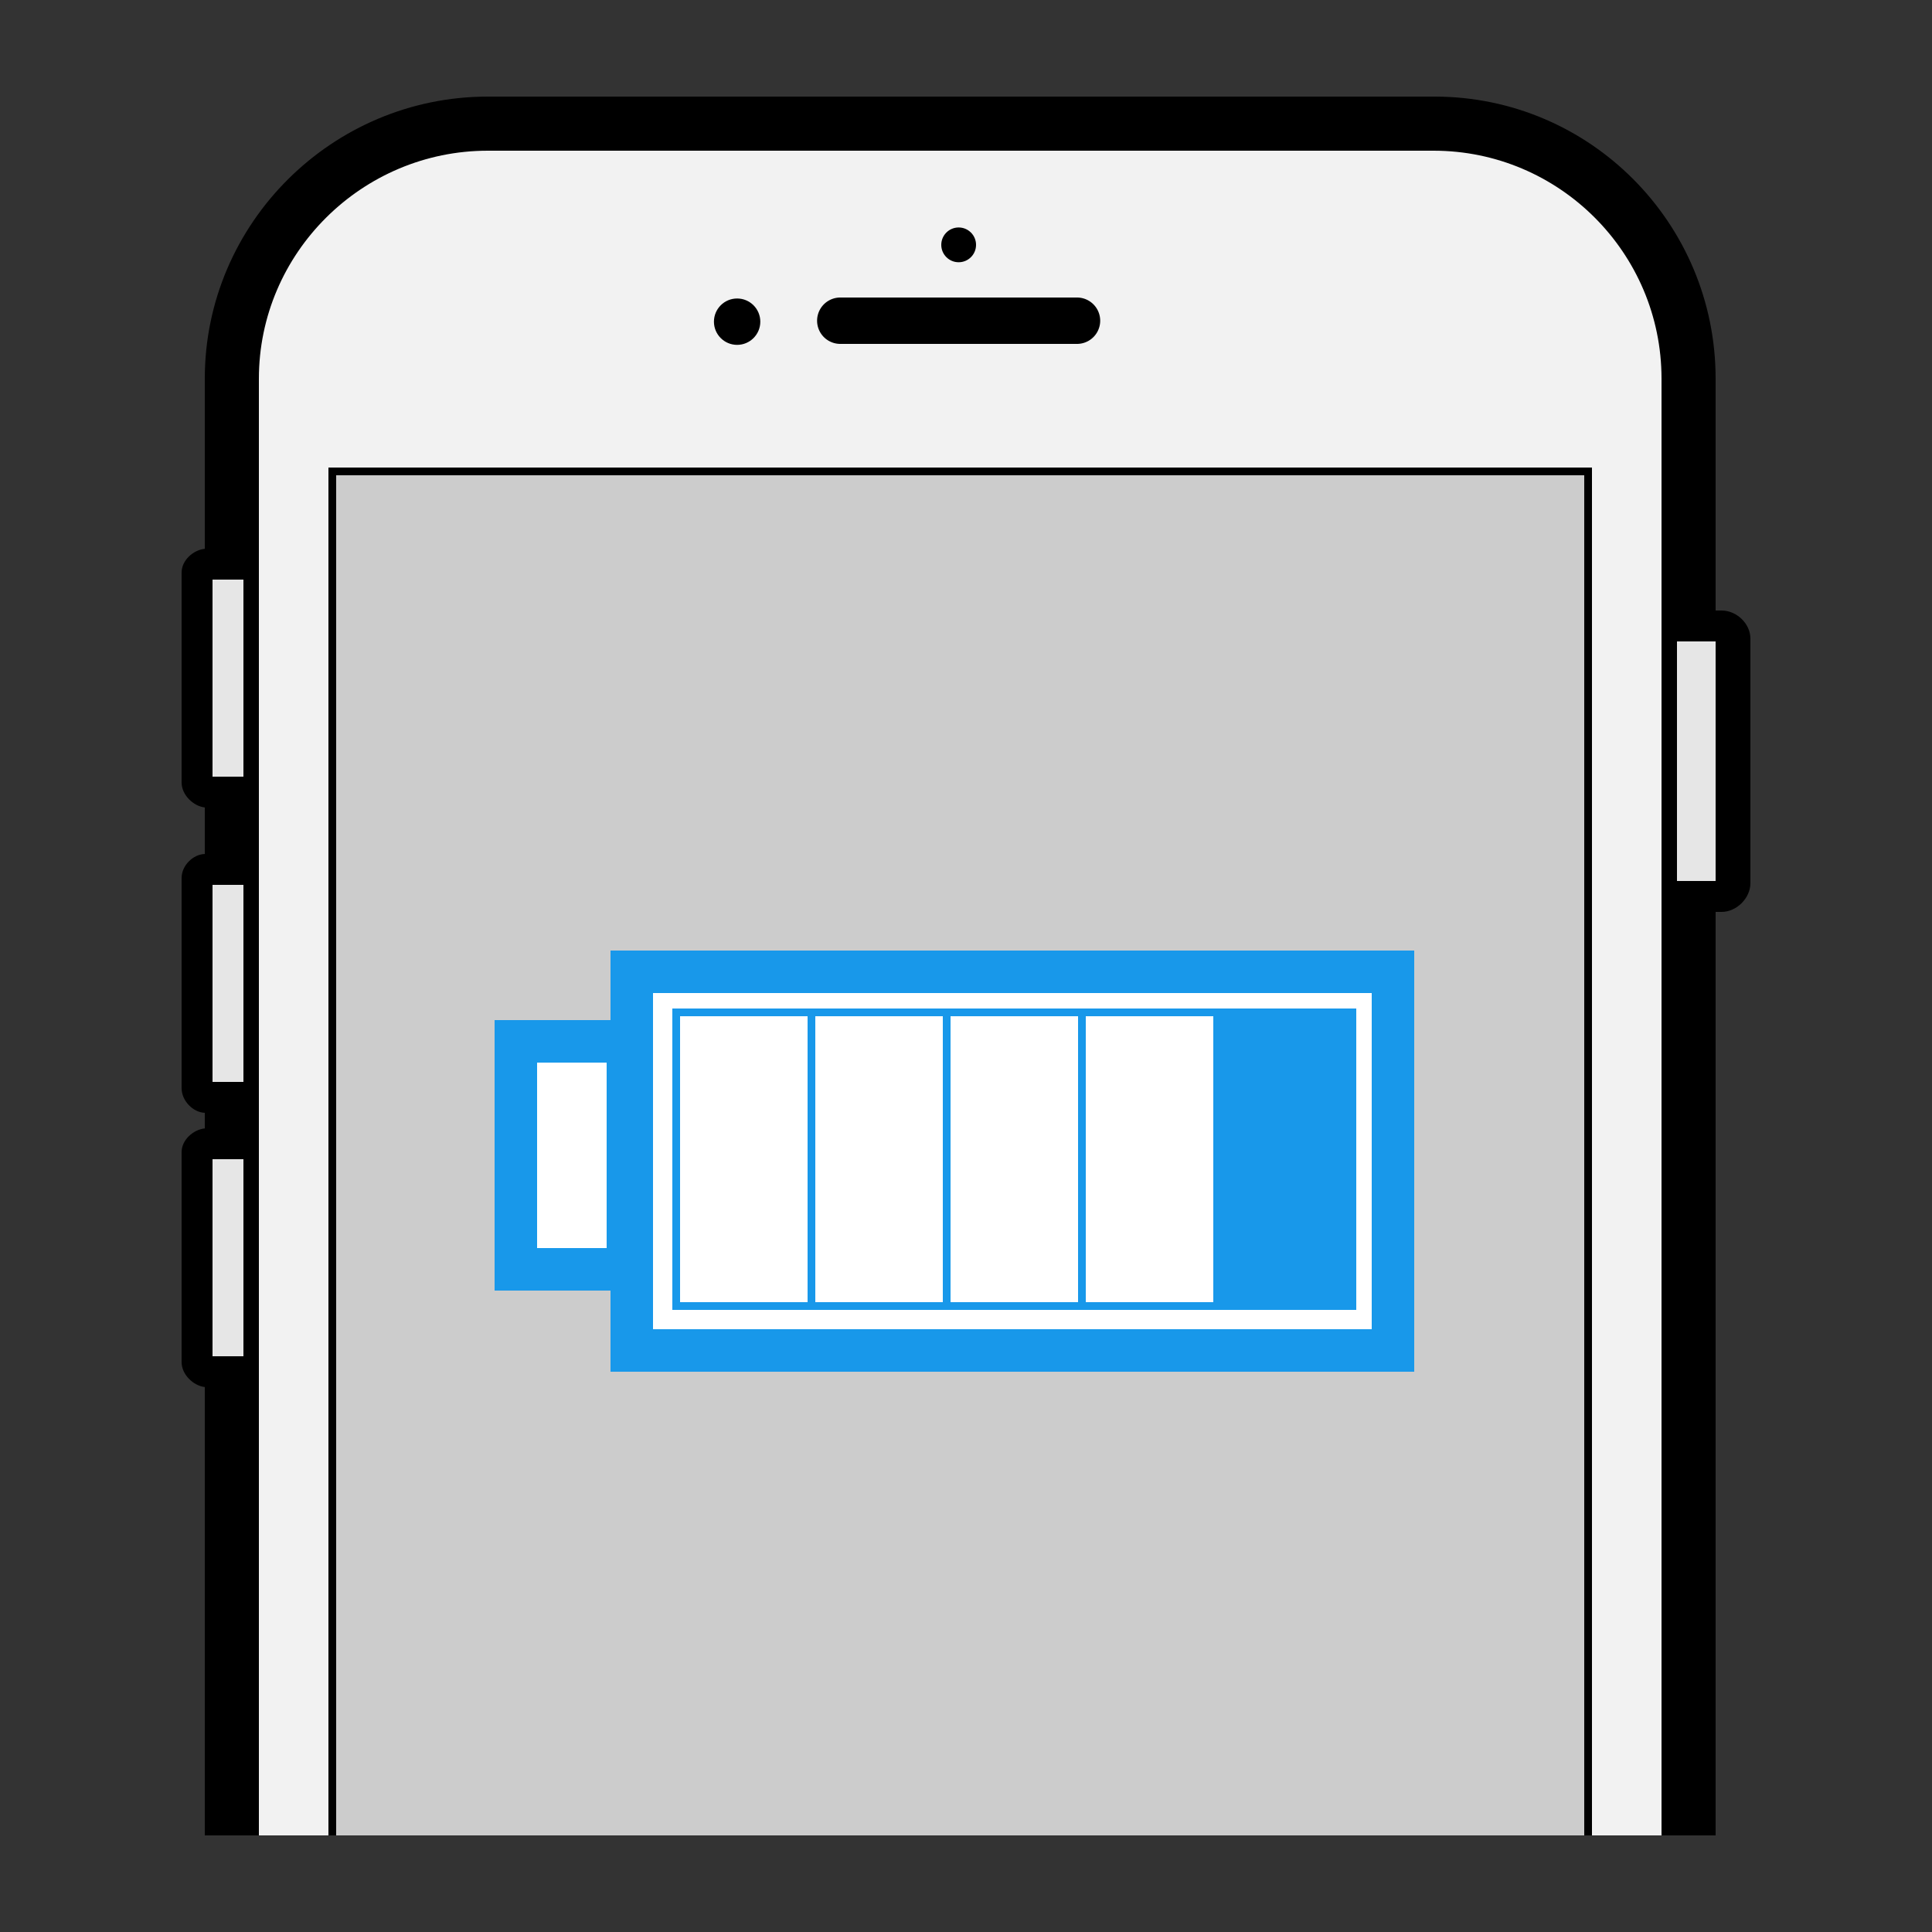 <svg xmlns="http://www.w3.org/2000/svg" width="500" height="500"><rect width="100%" height="100%" fill="#333333" stroke="none"/><path d="M432 98c0-1.213-.047-2.416-.115-3.612C430.024 62.428 403.672 37 371.25 37h-245C92.613 37 65 64.364 65 98v377h367V98z" fill="#f2f2f2"/><path d="M67 98c0-32.533 26.717-59 59.25-59H371c32.53 0 59 26.467 59 59v377h14V236h1.556c3.866 0 7.444-3.551 7.444-7.417V165.25c0-3.866-3.578-7.25-7.444-7.25H444V98c0-40.252-32.498-73-72.75-73h-245C85.997 25 53 57.748 53 98v44.031c-3 .305-6 2.992-6 6.121v54.396c0 3.134 3 6.084 6 6.419v12.042c-3 .082-6 2.946-6 6.222v54.396c0 3.281 3 6.281 6 6.367v4.039c-3 .308-6 2.994-6 6.119v54.396c0 3.134 3 6.08 6 6.419V475h14V98z"/><path fill="#e6e6e6" d="M434 166h10v62h-10zM55 229h8v51h-8zM55 300h8v51h-8zM55 150h8v51h-8z"/><path fill="#ccc" d="M87 123h323v352H87z"/><path d="M86 122h325v353h1V121H85v354h1z"/><path d="M86 122v353h1V123h323v352h1V122z"/><circle cx="248.1" cy="63.369" r="4.5"/><circle cx="190.767" cy="83.25" r="6"/><path d="M217 89h61.73a6 6 0 000-12h-61.266a6 6 0 000 12"/><g><path fill-rule="evenodd" clip-rule="evenodd" fill="#fff" d="M133.957 269H163v59h-29.043zM164 251h197v98H164z"/><path d="M158 246v18h-30v70h30v21h208V246H158zm-1 77h-18v-48h18v48zm198 21H169v-87h186v87z" fill="#1898ea"/><path fill-rule="evenodd" clip-rule="evenodd" fill="#fff" d="M174.864 262h35v76h-35zM209.877 262h35v76h-35zM244.89 262h35v76h-35zM279.903 262h35v76h-35z"/><path d="M316 262v-1H174v78H316v-1h34v-76h-34zm-140 1h33v74h-33v-74zm35 0h33v74h-33v-74zm35 0h33v74h-33v-74zm35 0h33v74h-33v-74z" fill-rule="evenodd" clip-rule="evenodd" fill="#1898ea"/><path d="M314 261v78h37v-78h-37zm35 76h-33v-74h33v74z" fill="#1898ea"/></g></svg>